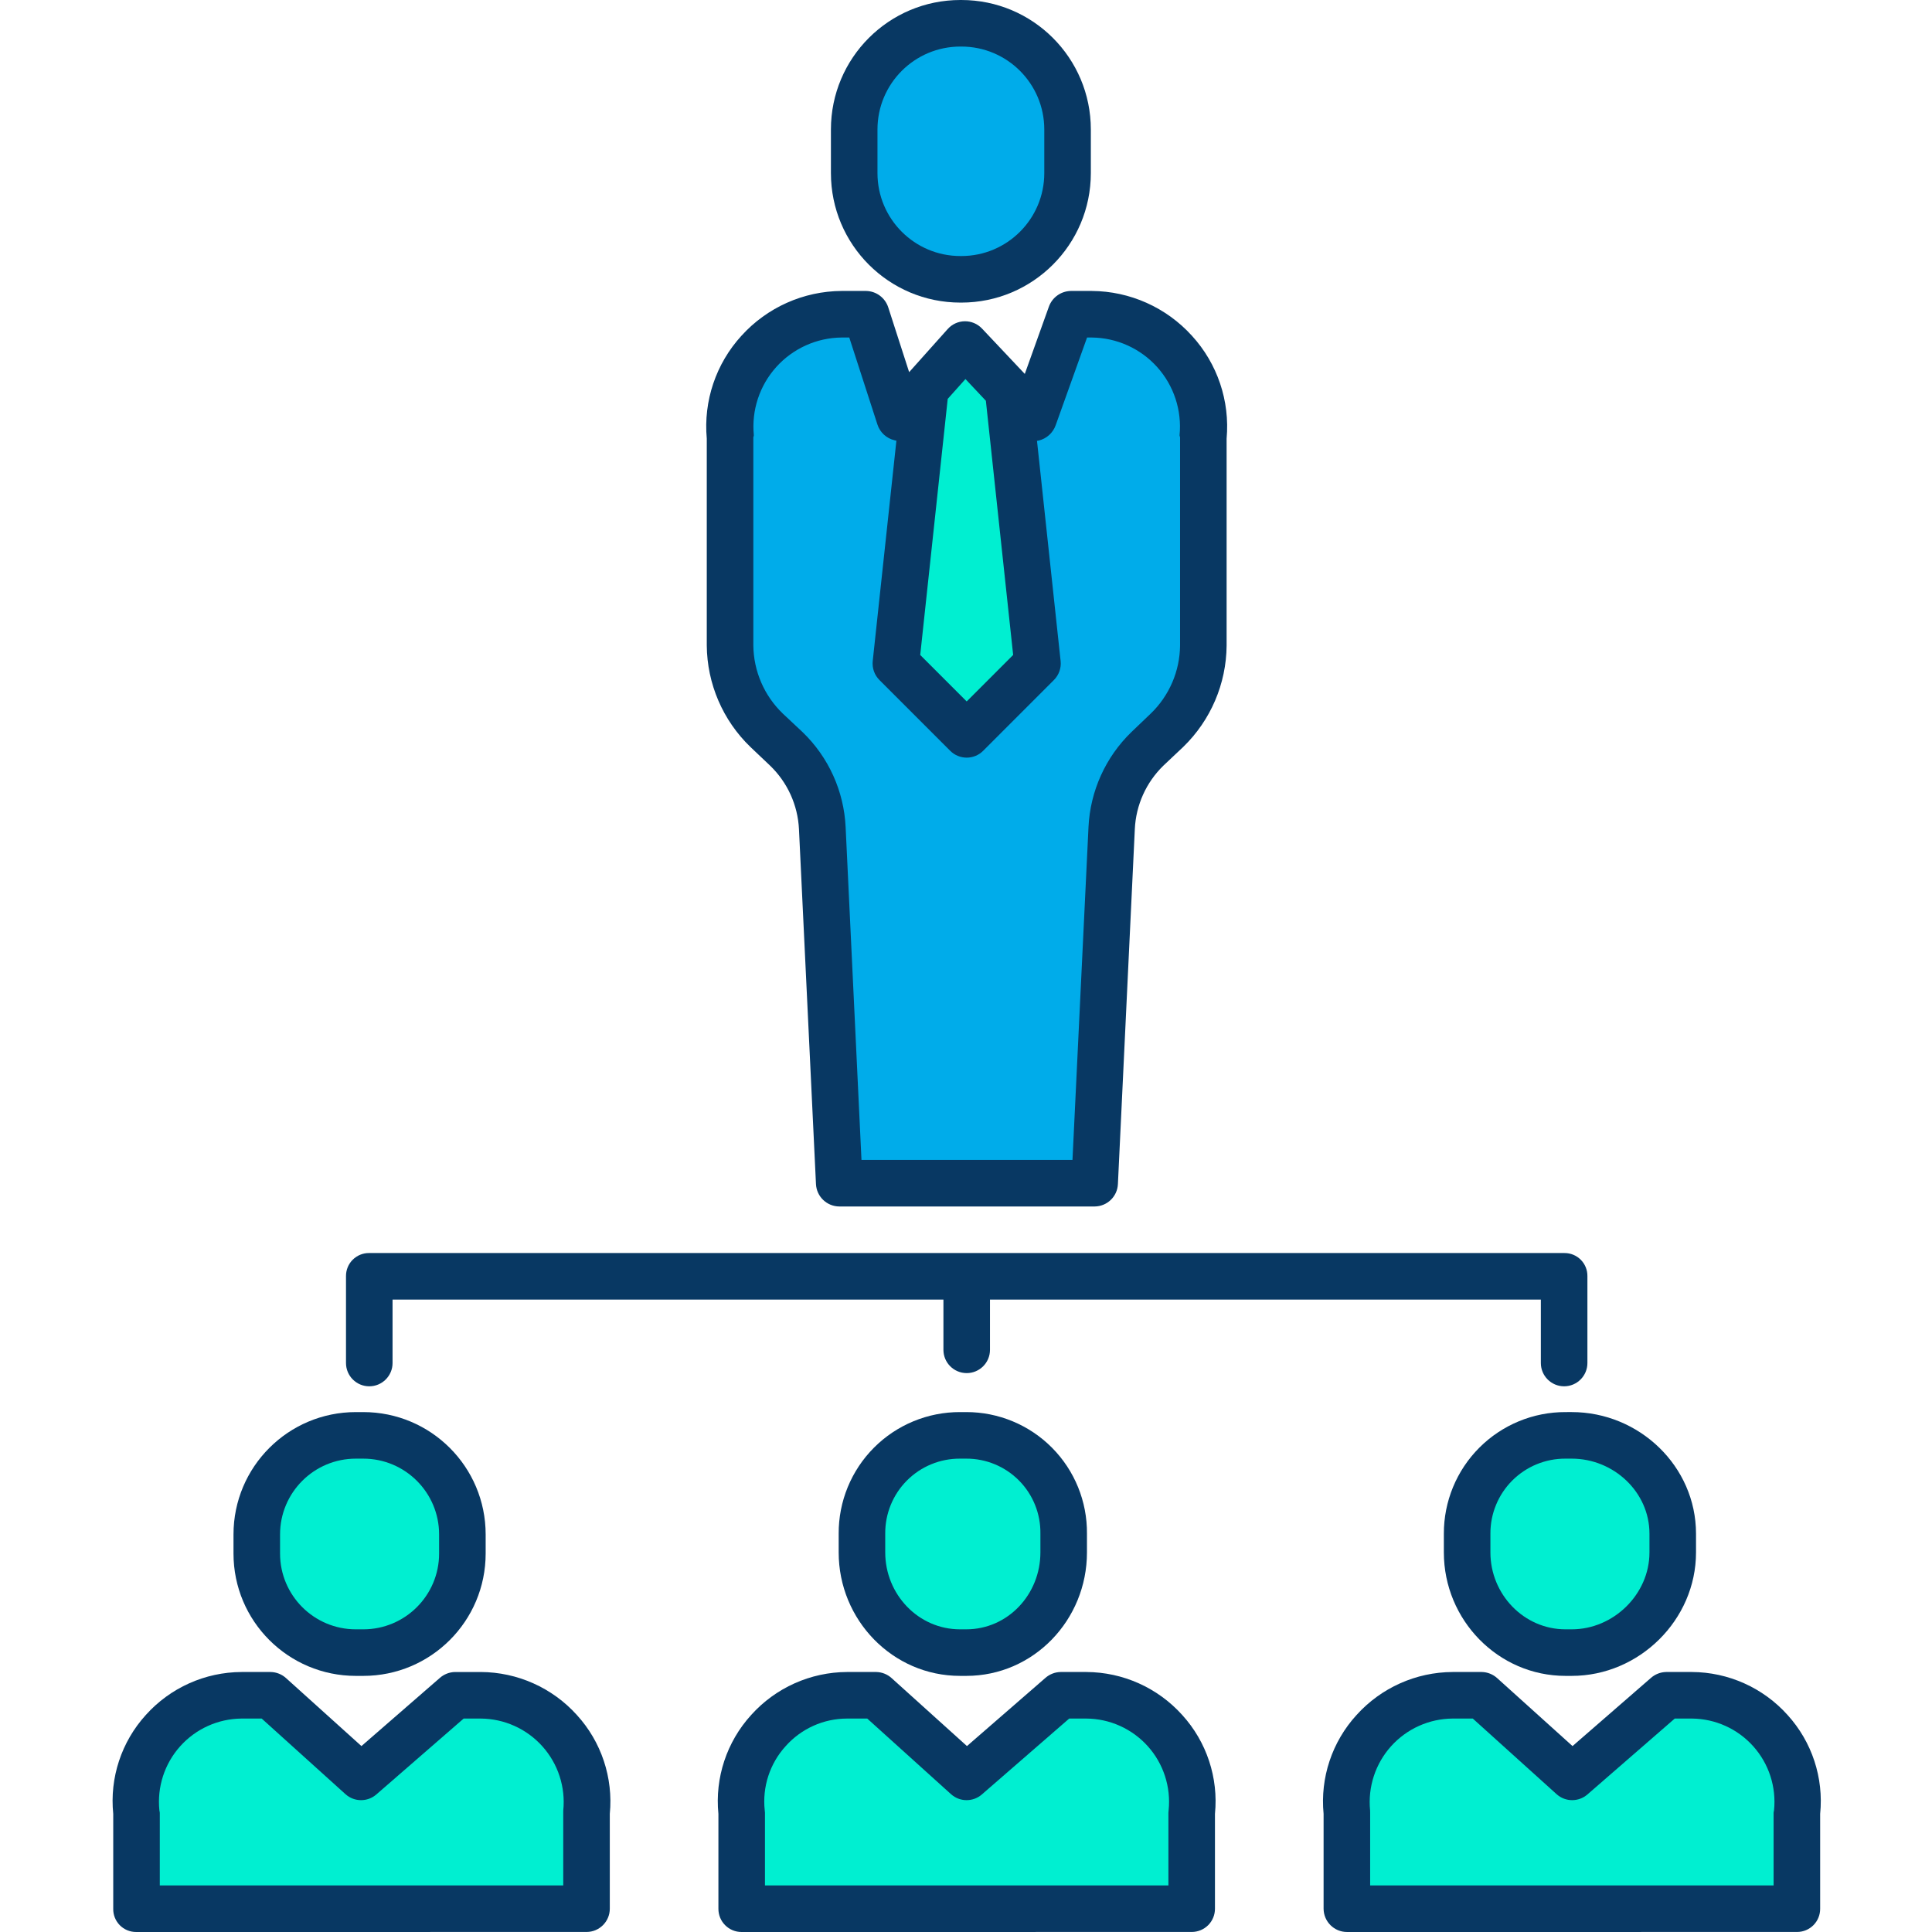 <svg height="498pt" viewBox="-29 0 498 498.02" width="498pt" xmlns="http://www.w3.org/2000/svg"><path d="m407.109 437.172c7.734 0 15.109 3.277 20.293 9.016 5.188 5.738 7.703 13.406 6.926 21.102v24.723l-116.109.008v-24.73c-.777-7.695 1.738-15.363 6.93-21.105 5.188-5.738 12.562-9.012 20.301-9.012h7.488l23.34 20.969 24.18-20.969zm0 0" fill="#00efd1"/><path d="m401.688 395.352v4.828c.004 14.105-11.434 25.543-25.539 25.539h-1.602c-14.102 0-25.531-11.434-25.527-25.539v-4.828c-.004-14.105 11.426-25.539 25.527-25.543h1.602c14.105 0 25.543 11.434 25.539 25.543zm0 0" fill="#00efd1"/><path d="m252.418 81.289c8.086.004 15.797 3.426 21.219 9.43 5.422 6 8.051 14.016 7.23 22.062v53.641c0 8.207-3.316 16.07-9.199 21.797l-4.961 4.82c-5.527 5.379-8.809 12.656-9.18 20.359l-4.359 91.492h-65.828l-4.363-91.43c-.367-7.742-3.676-15.047-9.25-20.43l-4.957-4.781c-5.934-5.734-9.281-13.629-9.281-21.879v-53.59c-.816-8.047 1.812-16.066 7.238-22.066 5.422-6 13.133-9.426 21.223-9.426h6.32l8.598 26.41 6.66-7.438-7.598 70.789 18.25 18.25 18.25-18.262-7.551-70.367 6.609 7.027 9.5-26.41zm0 0" fill="#00acea"/><path d="m251.02 437.172c7.734 0 15.105 3.277 20.289 9.016 5.188 5.742 7.699 13.406 6.918 21.102v24.723l-116.098.008v-24.73c-.781-7.695 1.734-15.363 6.922-21.102 5.188-5.742 12.562-9.016 20.297-9.016h7.5l23.332 20.969 24.188-20.969zm0 0" fill="#00efd1"/><path d="m219.059 5.98h.309c15.121 0 27.383 12.258 27.383 27.379v11.32c0 15.121-12.262 27.379-27.383 27.379h-.309c-15.121 0-27.379-12.258-27.379-27.379v-11.32c0-15.121 12.258-27.379 27.379-27.379zm0 0" fill="#00acea"/><path d="m245.59 395.352v4.828c.004 14.105-11.43 25.539-25.531 25.539h-1.602c-14.105 0-25.539-11.434-25.539-25.539v-4.828c0-14.105 11.434-25.543 25.539-25.543h1.602c14.102.004 25.535 11.438 25.531 25.543zm0 0" fill="#00efd1"/><path d="m230.879 100.672 7.551 70.367-18.25 18.262-18.25-18.25 7.598-70.789 10.223-11.434zm0 0" fill="#00efd1"/><path d="m94.918 437.172c7.738 0 15.109 3.273 20.297 9.016 5.188 5.738 7.703 13.406 6.922 21.102v24.723l-116.109.008v-24.73c-.777-7.695 1.742-15.363 6.93-21.105 5.188-5.738 12.562-9.012 20.301-9.012h7.492l23.34 20.969 24.18-20.969zm0 0" fill="#00efd1"/><path d="m62.367 369.809h1.59c14.105 0 25.543 11.438 25.543 25.543v4.828c0 14.105-11.438 25.539-25.543 25.539h-1.59c-14.105 0-25.539-11.434-25.539-25.539v-4.828c0-14.105 11.434-25.543 25.539-25.543zm0 0" fill="#00efd1"/><g fill="#083863"><path d="m374.258 323h-308.121c-1.578-.016-3.098.605-4.219 1.719-1.121 1.113-1.746 2.633-1.738 4.211v22.422c0 3.312 2.684 6 6 6 3.312 0 6-2.688 6-6v-16.352h142v12.949c0 3.316 2.684 6 6 6 3.312 0 6-2.684 6-6v-12.949h142v16.352c0 3.312 2.684 6 6 6 3.312 0 6-2.688 6-6v-22.422c.016-1.574-.605-3.09-1.719-4.207-1.113-1.113-2.625-1.734-4.203-1.723zm0 0"/><path d="m218.457 432h1.602c17.387 0 31.121-14.43 31.121-31.82v-4.828c.078-8.301-3.172-16.285-9.016-22.172-5.848-5.891-13.809-9.195-22.105-9.18h-1.602c-8.312-.023-16.293 3.273-22.168 9.16-5.875 5.887-9.152 13.875-9.109 22.191v4.828c0 17.391 13.887 31.82 31.277 31.82zm-19.277-36.648c-.047-5.137 1.969-10.074 5.59-13.711 3.625-3.637 8.555-5.668 13.688-5.641h1.602c5.117-.02 10.027 2.02 13.625 5.66 3.594 3.641 5.574 8.574 5.496 13.691v4.828c0 10.773-8.352 19.82-19.121 19.82h-1.602c-10.773 0-19.277-9.047-19.277-19.82zm0 0"/><path d="m164.617 442.086c-6.301 6.918-9.367 16.184-8.438 25.492v24.441c-.012 1.59.609 3.117 1.73 4.242 1.121 1.129 2.645 1.762 4.23 1.758l116.07-.008c1.586-.004 3.109-.637 4.23-1.762 1.117-1.125 1.746-2.652 1.738-4.238v-24.434c.926-9.309-2.141-18.578-8.441-25.5-6.309-7.016-15.285-11.039-24.719-11.078h-6.652c-1.453.031-2.844.582-3.93 1.551l-20.188 17.543-19.391-17.492c-1.094-1.008-2.523-1.578-4.012-1.602h-7.5c-9.438.039-18.422 4.066-24.73 11.086zm8.879 8.043c4.023-4.531 9.793-7.129 15.852-7.129h5.199l21.621 19.516c2.262 2.012 5.664 2.023 7.941.031l22.496-19.547h4.414c6.047.035 11.797 2.625 15.84 7.125 4.039 4.5 5.992 10.5 5.375 16.516-.02.199-.055.445-.055.648v18.723l-104 .008v-18.73c0-.199-.039-.449-.059-.648-.648-6.02 1.305-12.027 5.375-16.512zm0 0"/><path d="m96.18 395.539c0-17.418-14.121-31.539-31.543-31.539h-1.918c-17.418 0-31.539 14.121-31.539 31.539v4.922c0 17.418 14.121 31.539 31.539 31.539h1.918c17.422 0 31.543-14.121 31.543-31.539zm-12 4.922c0 10.789-8.75 19.539-19.543 19.539h-1.918c-10.793 0-19.539-8.75-19.539-19.539v-4.922c0-10.789 8.746-19.539 19.539-19.539h1.918c10.793 0 19.543 8.75 19.543 19.539zm0 0"/><path d="m128.18 492.012v-24.434c.91-9.316-2.176-18.582-8.484-25.492-6.328-7.023-15.324-11.047-24.777-11.086h-6.648c-1.453.031-2.848.582-3.934 1.551l-20.176 17.543-19.402-17.492c-1.094-1.008-2.523-1.578-4.008-1.602h-7.492c-9.422.039-18.387 4.062-24.68 11.078-6.289 6.922-9.344 16.191-8.398 25.5v24.441c-.035 1.582.57 3.109 1.68 4.242 1.109 1.129 2.625 1.762 4.207 1.758l116.113-.008c3.312 0 6-2.688 6-6zm-11.992-25.328c-.02.199-.008.398-.008.605v18.723l-104 .008v-18.73c0-.199-.086-.398-.102-.598-.629-6.02 1.312-12.023 5.344-16.535 4.035-4.512 9.785-7.109 15.836-7.156h5.191l21.629 19.52c2.262 2.008 5.668 2.02 7.941.027l22.488-19.547h4.41c6.059.039 11.82 2.633 15.871 7.141 4.047 4.508 6.008 10.512 5.398 16.543zm0 0"/><path d="m374.547 364c-8.324-.027-16.312 3.27-22.203 9.152-5.887 5.883-9.188 13.875-9.164 22.199v4.828c0 17.391 13.984 31.82 31.367 31.82h1.602c17.391 0 32.031-14.43 32.031-31.82v-4.828c0-17.395-14.641-31.352-32.031-31.352zm21.633 31.352v4.828c0 10.773-9.258 19.82-20.031 19.82h-1.602c-10.77 0-19.367-9.047-19.367-19.82v-4.828c-.027-5.145 2.008-10.082 5.645-13.719 3.641-3.633 8.582-5.664 13.723-5.633h1.602c10.773 0 20.031 8.574 20.031 19.352zm0 0"/><path d="m407.109 431h-6.652c-1.453.031-2.848.582-3.93 1.551l-20.18 17.543-19.398-17.492c-1.098-1.008-2.523-1.578-4.012-1.602h-7.488c-9.449.039-18.441 4.062-24.77 11.078-6.32 6.91-9.41 16.18-8.5 25.5v24.441c.02 3.316 2.711 6 6.031 6l116.039-.008c1.582-.004 3.102-.641 4.215-1.766 1.113-1.129 1.73-2.652 1.715-4.234v-24.434c.941-9.309-2.109-18.578-8.402-25.5-6.289-7.012-15.25-11.035-24.668-11.078zm21.176 35.688c-.023.199-.105.398-.105.598v18.723l-104 .008v-18.727c0-.199.008-.398-.012-.598-.609-6.031 1.352-12.039 5.402-16.551 4.051-4.508 9.816-7.102 15.879-7.141h5.188l21.633 19.52c2.262 2.008 5.664 2.02 7.938.027l22.492-19.547h4.41c6.051.047 11.801 2.645 15.832 7.156 4.031 4.508 5.973 10.512 5.344 16.531zm0 0"/><path d="m252.18 33.379c0-18.434-14.945-33.379-33.383-33.379h-.238c-18.434 0-33.379 14.945-33.379 33.379v11.242c0 18.434 14.945 33.379 33.379 33.379h.238c18.438 0 33.383-14.945 33.383-33.379zm-12 11.242c0 11.809-9.574 21.379-21.383 21.379h-.238c-11.809 0-21.379-9.57-21.379-21.379v-11.242c0-11.809 9.57-21.379 21.379-21.379h.238c11.809 0 21.383 9.57 21.383 21.379zm0 0"/><path d="m252.418 75h-5.43c-2.555.062-4.805 1.699-5.645 4.113l-6.188 17.273-11.035-11.699c-1.156-1.219-2.773-1.898-4.453-1.875-1.68.027-3.273.758-4.391 2.012l-9.93 11.105-5.371-16.645c-.789-2.504-3.082-4.227-5.707-4.285h-6.32c-9.848.059-19.223 4.25-25.832 11.551-6.574 7.191-9.82 16.816-8.938 26.52v53.297c.078 9.895 4.141 19.34 11.27 26.203l5.031 4.773c4.492 4.312 7.164 10.184 7.465 16.402l4.383 91.484c.156 3.215 2.793 5.746 6.012 5.77h65.828c3.215-.027 5.848-2.559 5.992-5.77l4.359-91.516c.289-6.191 2.926-12.039 7.371-16.359l5.117-4.828c7.066-6.855 11.094-16.262 11.172-26.105v-53.352c.879-9.707-2.367-19.332-8.941-26.523-6.609-7.297-15.977-11.484-25.82-11.547zm-32.559 22.707 5.266 5.602 7.031 65.52-11.977 11.984-11.977-11.977 7.086-66.016zm55.195 14.469c-.02.199.125.398.125.605v53.641c-.07 6.605-2.785 12.906-7.539 17.5l-5.039 4.82c-6.637 6.449-10.578 15.184-11.023 24.43l-4.129 85.828h-54.391l-4.086-85.77c-.43-9.281-4.395-18.043-11.082-24.492l-5.105-4.789c-4.793-4.602-7.535-10.938-7.605-17.578v-53.59c0-.203.145-.402.125-.605-.621-6.41 1.477-12.781 5.785-17.57 4.305-4.785 10.422-7.547 16.859-7.605h1.961l7.254 22.414c.66 2.059 2.359 3.613 4.469 4.086.141.027.281.074.426.098l-6.102 56.797c-.191 1.809.441 3.605 1.727 4.891l18.25 18.254c2.344 2.344 6.141 2.344 8.484 0l18.25-18.258c1.281-1.285 1.914-3.078 1.723-4.883l-6.09-56.766c.133-.02.27-.031.398-.059 2.062-.484 3.73-1.988 4.426-3.988l8.082-22.586h1.211c6.438.062 12.551 2.824 16.855 7.609 4.305 4.785 6.398 11.16 5.781 17.566zm0 0"/></g></svg>